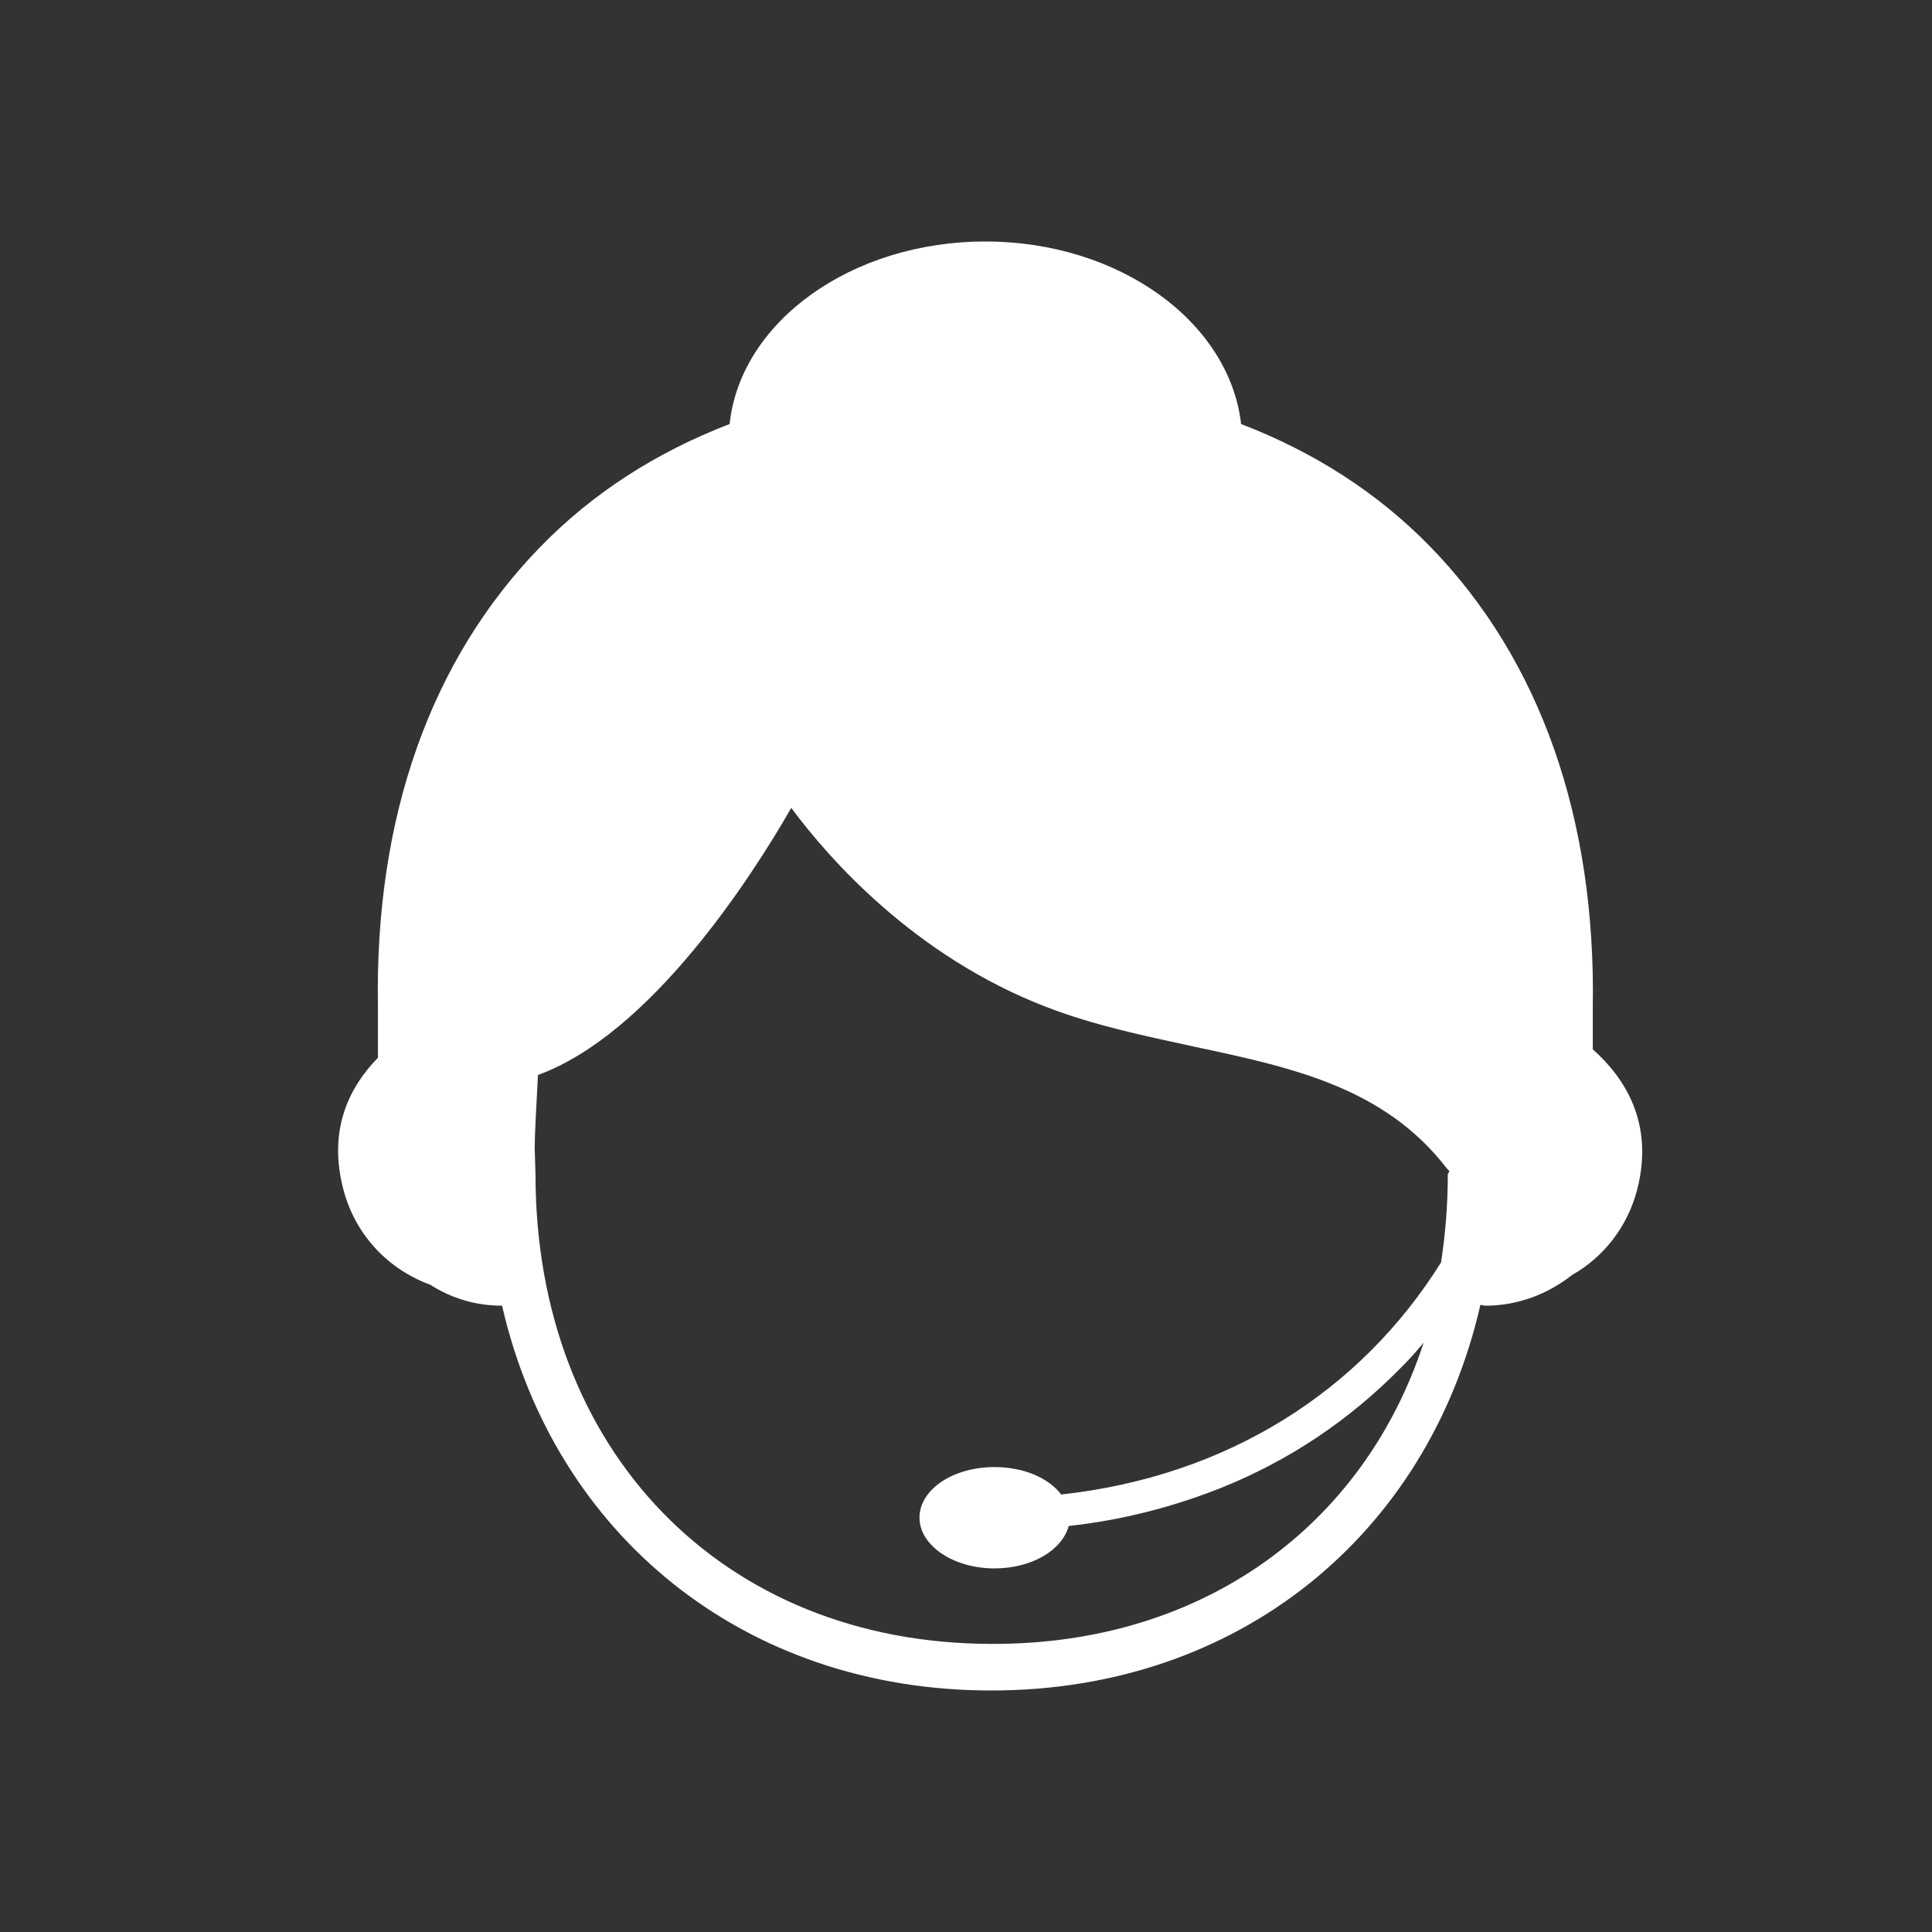 <?xml version="1.0" encoding="UTF-8"?>
<svg width="40px" height="40px" viewBox="0 0 40 40" version="1.1" xmlns="http://www.w3.org/2000/svg" xmlns:xlink="http://www.w3.org/1999/xlink">
    <rect x="0" y="0" width="40" height="40" fill="#333333" stroke="none"/>
    <!-- Generator: Sketch 56.2 (81672) - https://sketch.com -->
    <title>ico_zxkf</title>
    <desc>Created with Sketch.</desc>
    <g id="页面-1" stroke="none" stroke-width="1" fill="none" fill-rule="evenodd">
        <g id="深色" transform="translate(-1600, -366)" fill="#FFFFFF">
            <g id="2" transform="translate(1580, 357)">
                <g id="ico_zxkf" transform="translate(20, 9)">
                    <path d="M29.975,24.316 C29.975,24.952 29.924,25.554 29.836,26.135 C28.164,28.814 25.402,30.566 21.971,30.942 C21.711,30.599 21.195,30.374 20.59,30.374 C19.729,30.374 19.037,30.838 19.037,31.423 C19.037,31.991 19.726,32.472 20.59,32.472 C21.367,32.472 21.988,32.095 22.127,31.594 C23.231,31.473 24.284,31.201 25.284,30.804 C26.699,30.236 27.942,29.396 28.992,28.33 C29.164,28.159 29.32,27.987 29.475,27.799 C28.232,31.598 24.902,34.035 20.573,34.035 L20.539,34.035 C14.967,34.035 11.087,30.035 11.087,24.316 L11.07,23.768 C11.07,23.526 11.104,22.874 11.138,22.256 C13.451,21.415 15.538,18.201 16.382,16.726 C17.159,17.775 18.935,19.798 21.661,20.847 C22.677,21.24 23.714,21.449 24.73,21.671 C26.75,22.101 28.664,22.511 29.958,24.195 L30.008,24.246 L29.975,24.316 Z M32.977,21.725 L32.977,20.867 C33.044,16.951 31.889,13.656 29.613,11.32 C28.526,10.204 27.215,9.364 25.696,8.779 C25.453,6.667 23.177,5 20.401,5 C17.625,5 15.329,6.664 15.106,8.779 C13.586,9.364 12.276,10.204 11.189,11.32 C8.913,13.656 7.754,16.934 7.825,20.85 L7.825,21.899 C7.238,22.501 6.772,23.392 7.119,24.663 C7.379,25.607 8.068,26.293 8.913,26.602 C9.345,26.878 9.845,27.033 10.395,27.033 C11.482,31.773 15.396,35 20.522,35 C25.645,35 29.563,31.773 30.65,27.016 C30.684,27.016 30.717,27.033 30.755,27.033 C31.427,27.033 32.048,26.791 32.548,26.397 C33.186,26.038 33.686,25.419 33.892,24.646 C34.253,23.267 33.649,22.323 32.977,21.725 L32.977,21.725 Z" id="Fill-1"></path>
                </g>
            </g>
        </g>
    </g>
</svg>